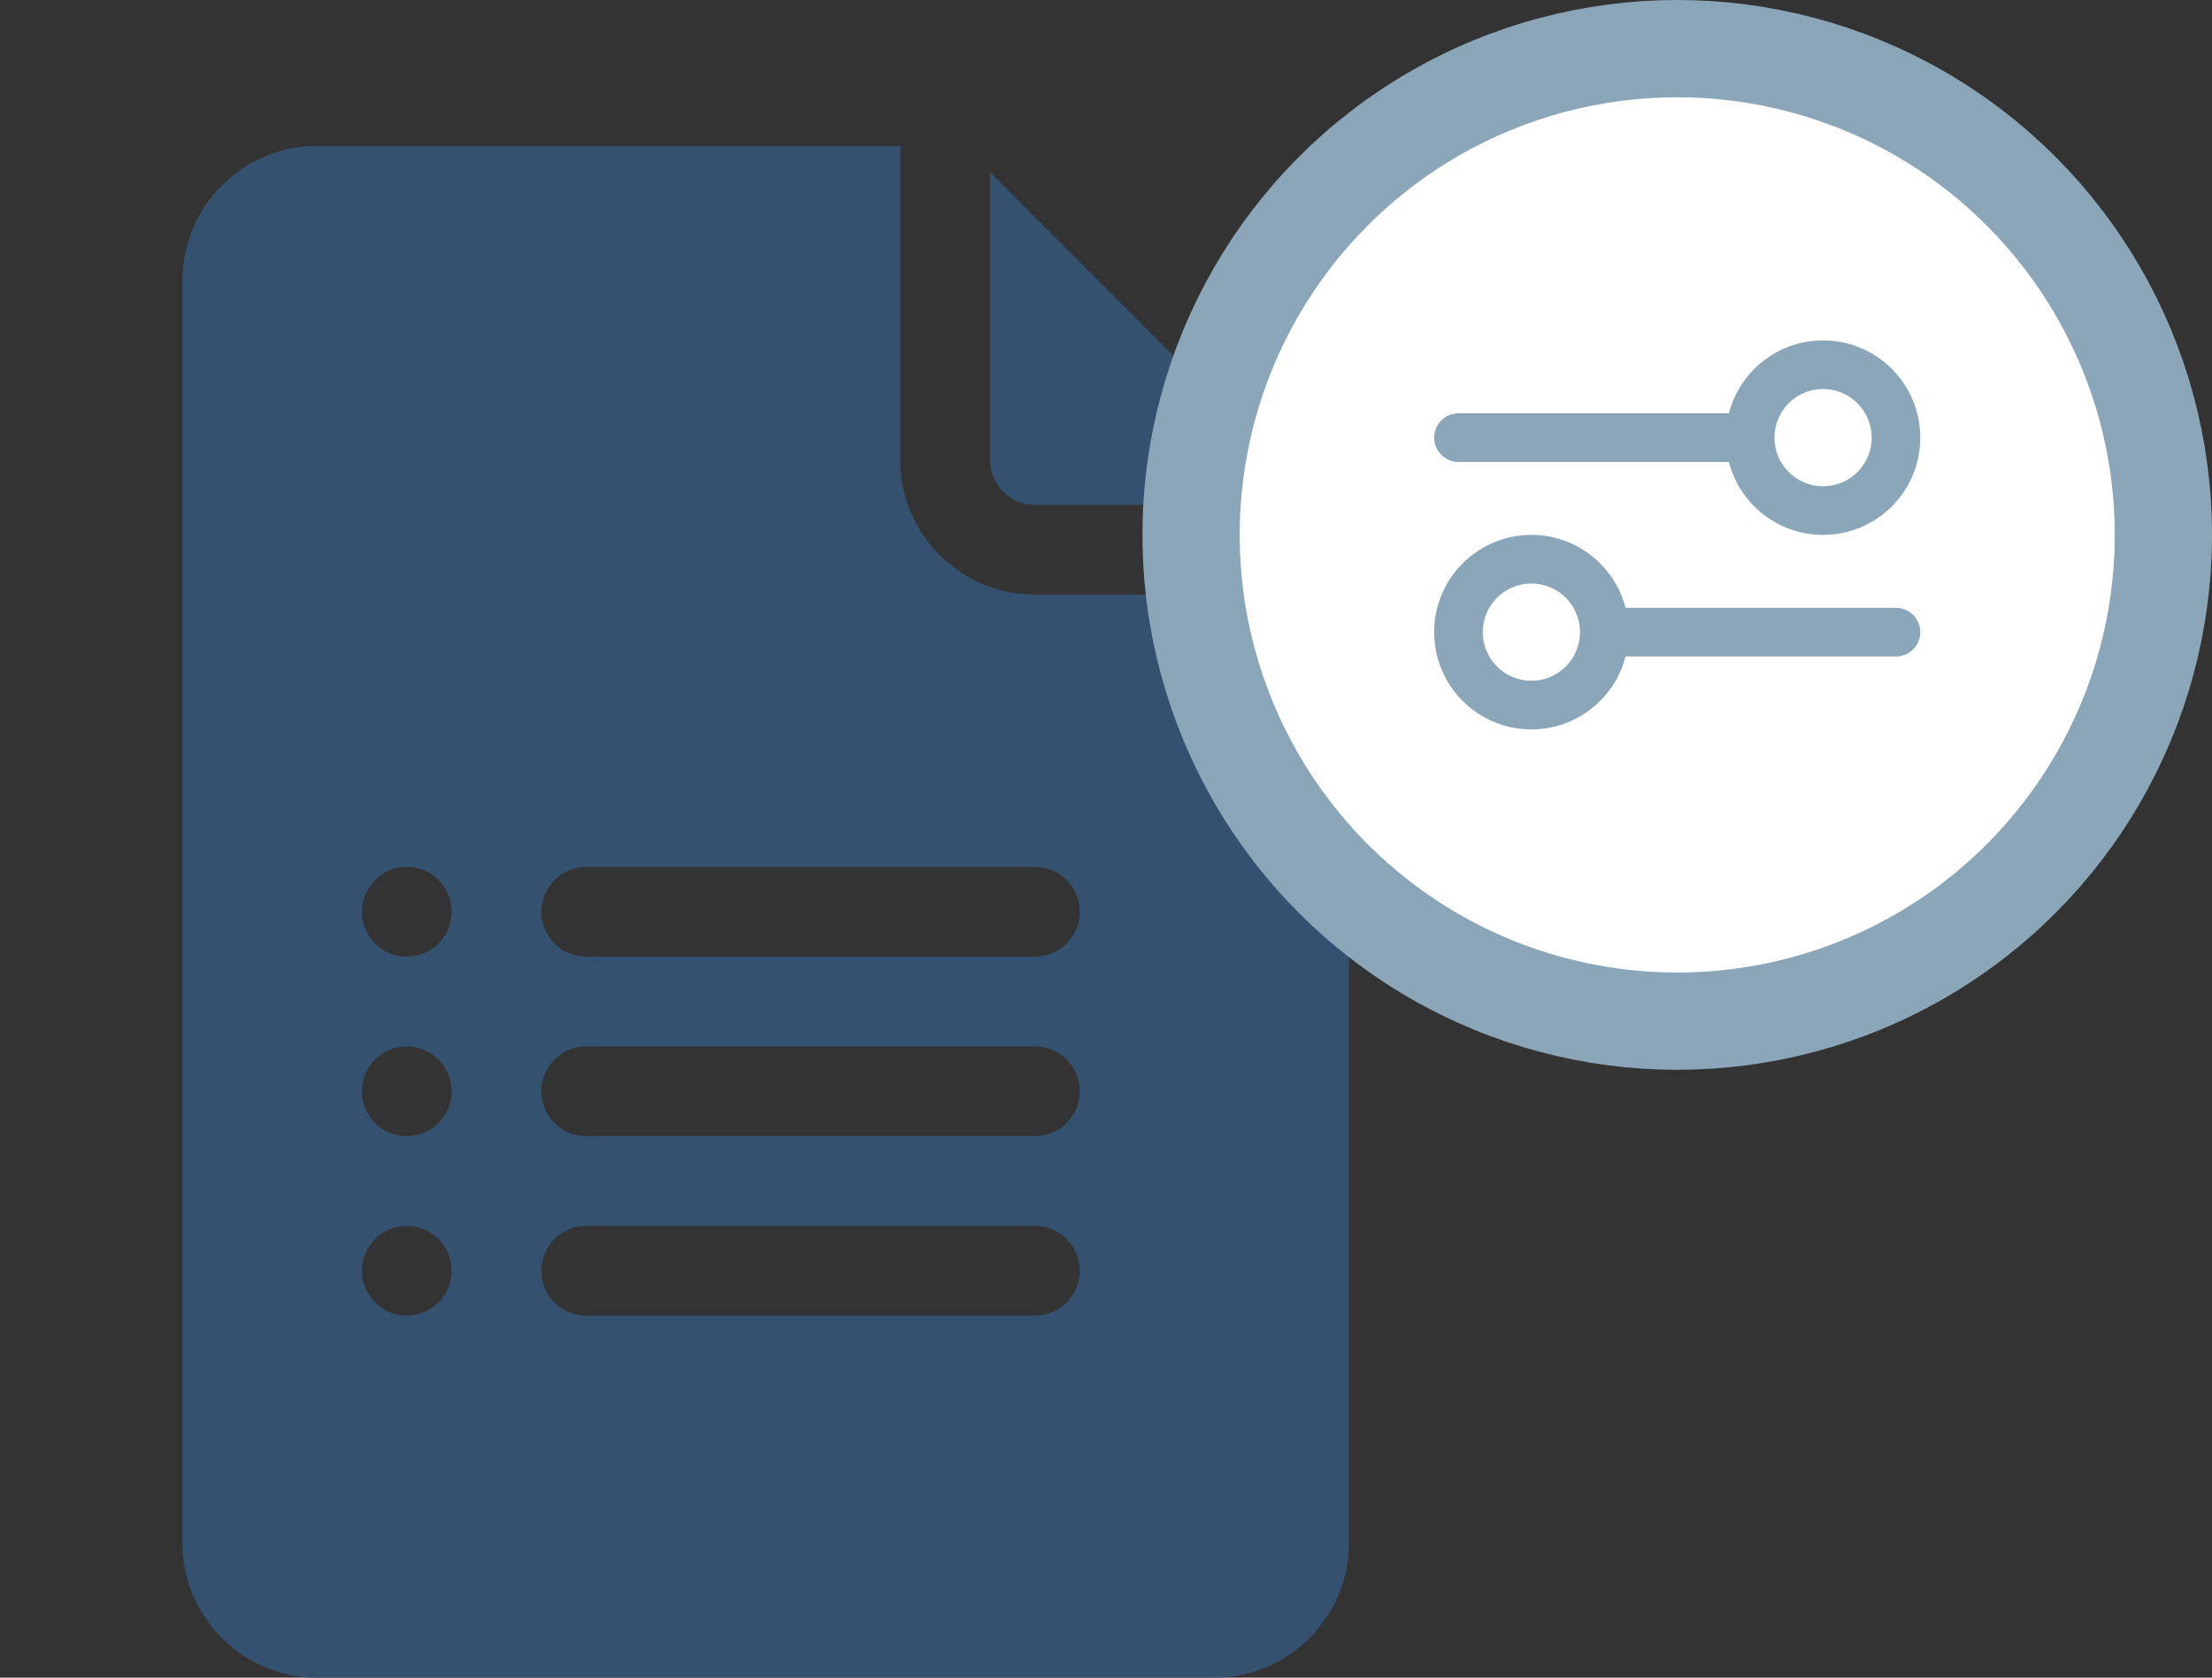 <svg width="91" height="69" viewBox="0 0 91 69" fill="none" xmlns="http://www.w3.org/2000/svg">
<rect x="0" y="0" width="91" height="69" fill="#333333" stroke="none"/>
<path d="M42.574 20.765H54.413L40.729 7.081V18.919C40.729 19.938 41.556 20.765 42.574 20.765Z" fill="#34526F"/>
<path d="M13.043 69H49.957C53.01 69 55.494 66.516 55.494 63.463V24.457H42.574C39.521 24.457 37.037 21.973 37.037 18.92V6H13.043C9.99 6 7.506 8.484 7.506 11.537V63.463C7.506 66.516 9.99 69 13.043 69ZM24.117 35.654H42.574C43.594 35.654 44.42 36.48 44.42 37.5C44.42 38.52 43.594 39.346 42.574 39.346H24.117C23.097 39.346 22.271 38.52 22.271 37.5C22.271 36.48 23.097 35.654 24.117 35.654ZM24.117 43.037H42.574C43.594 43.037 44.42 43.863 44.42 44.883C44.42 45.903 43.594 46.728 42.574 46.728H24.117C23.097 46.728 22.271 45.903 22.271 44.883C22.271 43.863 23.097 43.037 24.117 43.037ZM24.117 50.42H42.574C43.594 50.42 44.42 51.245 44.42 52.266C44.42 53.286 43.594 54.111 42.574 54.111H24.117C23.097 54.111 22.271 53.286 22.271 52.266C22.271 51.245 23.097 50.42 24.117 50.42ZM16.734 35.654C17.754 35.654 18.58 36.481 18.58 37.5C18.58 38.519 17.754 39.346 16.734 39.346C15.715 39.346 14.889 38.519 14.889 37.5C14.889 36.481 15.715 35.654 16.734 35.654ZM16.734 43.037C17.754 43.037 18.58 43.864 18.58 44.883C18.58 45.902 17.754 46.728 16.734 46.728C15.715 46.728 14.889 45.902 14.889 44.883C14.889 43.864 15.715 43.037 16.734 43.037ZM16.734 50.42C17.754 50.42 18.58 51.246 18.58 52.266C18.58 53.285 17.754 54.111 16.734 54.111C15.715 54.111 14.889 53.285 14.889 52.266C14.889 51.246 15.715 50.42 16.734 50.42Z" fill="#34526F"/>
<circle cx="69" cy="22" r="20" fill="white" stroke="#8AA6B8" stroke-width="4"/>
<path fill-rule="evenodd" clip-rule="evenodd" d="M75 22C77.209 22 79 20.209 79 18C79 15.791 77.209 14 75 14C73.136 14 71.57 15.275 71.126 17H60C59.448 17 59 17.448 59 18C59 18.552 59.448 19 60 19H71.126C71.57 20.725 73.136 22 75 22ZM73 18C73 19.105 73.895 20 75 20C76.105 20 77 19.105 77 18C77 16.895 76.105 16 75 16C73.895 16 73 16.895 73 18ZM59 26C59 23.791 60.791 22 63 22C64.864 22 66.43 23.275 66.874 25H78C78.552 25 79 25.448 79 26C79 26.552 78.552 27 78 27H66.874C66.43 28.725 64.864 30 63 30C60.791 30 59 28.209 59 26ZM65 26C65 24.895 64.105 24 63 24C61.895 24 61 24.895 61 26C61 27.105 61.895 28 63 28C64.105 28 65 27.105 65 26Z" fill="#8AA6B8"/>
</svg>
